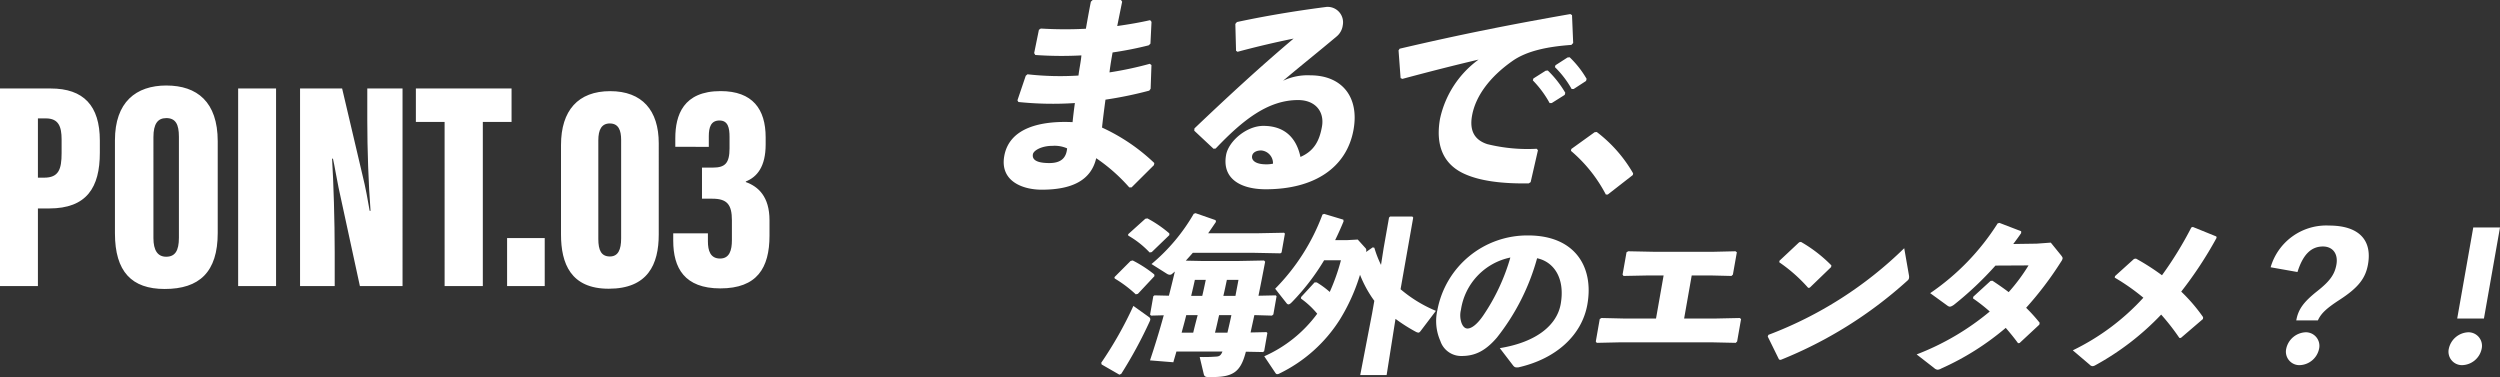 <svg xmlns="http://www.w3.org/2000/svg" xmlns:xlink="http://www.w3.org/1999/xlink" width="379.885" height="57.297" viewBox="0 0 379.885 57.297">
  <rect x="0" y="0" width="379.885" height="57.297" fill="#333333" stroke="none"/>
  <defs>
    <clipPath id="clip-path">
      <rect id="長方形_404" data-name="長方形 404" width="227.37" height="57.297" fill="#fff"/>
    </clipPath>
  </defs>
  <g id="グループ_1" data-name="グループ 1" transform="translate(-1620 -431)">
    <g id="グループ_415" data-name="グループ 415" transform="translate(1620 443.996)">
      <path id="パス_1747" data-name="パス 1747" d="M1.8.006H7.561V-11.786H9.271c5.716,0,7.7-3.2,7.7-8.462v-1.846c0-5.311-2.475-7.922-7.471-7.922H1.8ZM7.561-25.469H8.776c1.936,0,2.385,1.26,2.385,3.2v2.07c0,2.475-.45,3.736-2.656,3.736H7.561Zm19.534-5c-4.636,0-7.829,2.52-7.829,8.328v14.13c0,5.852,2.565,8.462,7.561,8.462,5.266,0,8.057-2.565,8.057-8.507V-22c0-5.991-3.154-8.466-7.79-8.466Zm-.045,4.951c1.44,0,1.936.945,1.936,2.832V-7.331c0,1.98-.583,2.881-1.936,2.881-1.305,0-1.936-.99-1.936-2.832V-22.634c0-2.025.671-2.88,1.936-2.88Zm10.937-4.5V.006h5.761V-30.015ZM52.66.006V-5.125c0-4.726-.18-10.712-.4-14.223h.135c.225.945.541,2.926.855,4.414L56.486.006h6.481V-30.015H57.611v4.906c0,4.231.18,9.677.495,13.683h-.135c-.225-1.35-.63-3.6-1.083-5.4l-3.1-13.188H47.394V.006Zm16.7,0h5.807V-24.929h4.366v-5.086H64.993v5.086h4.366Zm15.213,0V-7.286H78.855V.006ZM94.518-29.61c-4.861,0-7.471,2.926-7.471,8.192V-7.825c0,4.414,1.485,8.237,7.246,8.237,5.941,0,7.606-3.691,7.606-8.237V-21.689c0-5-2.519-7.921-7.38-7.921ZM94.473-24.7c1.305,0,1.711,1.035,1.711,2.475V-7.237c0,1.711-.45,2.748-1.711,2.748-1.305,0-1.756-.945-1.756-2.656V-22.136c0-1.623.5-2.568,1.756-2.568Zm15.033,3.555v-1.621c0-1.35.315-2.385,1.621-2.385s1.53,1.125,1.53,2.52v1.711c0,2.249-.675,2.926-2.52,2.926H108.47v4.726h1.575c2.249,0,2.971.9,2.971,3.286v3.016c0,1.53-.36,2.791-1.8,2.791-1.485,0-1.846-1.215-1.846-2.61V-8.008H104.1v1.125c0,4.141,1.711,7.246,7.157,7.246,5.58,0,7.471-3.106,7.471-8.012v-2.34c0-3.6-1.711-5.131-3.6-5.807v-.09c1.711-.675,3.016-2.249,3.016-5.626v-1.083c0-4.276-1.98-7.022-6.842-7.022-5.671,0-6.887,3.645-6.887,7.157v1.305Z" transform="translate(-1.8 30.465)" fill="#fff"/>
    </g>
    <g id="グループ_413" data-name="グループ 413" transform="translate(1772.515 431)">
      <g id="グループ_412" data-name="グループ 412" clip-path="url(#clip-path)">
        <path id="パス_1755" data-name="パス 1755" d="M3.616,11.288a44.216,44.216,0,0,0,7.749.191c.115-1.02.359-2.041.444-3.061A56.976,56.976,0,0,1,4.8,8.355l-.17-.288.721-3.539.288-.191a61.2,61.2,0,0,0,6.851.031c.231-1.307.467-2.647.758-4.113L13.516,0h4.306L18,.255c-.251,1.244-.508,2.52-.748,3.7,1.8-.255,3.476-.543,5-.893l.21.255L22.3,6.633l-.268.255a53.716,53.716,0,0,1-5.486,1.083c-.18,1.022-.354,2.009-.47,3.03A53.707,53.707,0,0,0,22.2,9.694l.254.191-.126,3.6-.21.287a59.428,59.428,0,0,1-6.652,1.371c-.2,1.5-.384,2.9-.525,4.241a28.91,28.91,0,0,1,7.948,5.39l-.057.318-3.4,3.382h-.351a26.485,26.485,0,0,0-5.023-4.434c-.8,3.445-3.809,4.784-8.274,4.784-3.03,0-6.36-1.371-5.7-5.1.764-4.337,5.574-5.389,10.383-5.165.1-.957.216-1.946.352-2.9a50.809,50.809,0,0,1-8.583-.16l-.147-.255,1.264-3.73ZM7.407,22.162c-1.658,0-2.866.7-2.968,1.276-.134.765.434,1.339,2.507,1.339,1.786,0,2.565-.8,2.69-2.233a4.71,4.71,0,0,0-2.229-.382" fill="#fff"/>
        <path id="パス_1756" data-name="パス 1756" d="M35.307,7.717,35.2,3.634l.242-.286c5.039-1.085,10.085-1.849,13.64-2.3a2.343,2.343,0,0,1,2.445,2.775,2.648,2.648,0,0,1-.866,1.658c-3.033,2.551-5.106,4.177-8.214,6.792a8.7,8.7,0,0,1,4.132-.828c4.817,0,7.458,3.284,6.587,8.226-1.023,5.805-5.972,9.089-13.339,9.089-3.764,0-6.678-1.562-6.036-5.2.365-2.072,3.078-4.432,5.661-4.432,3.8,0,5.174,2.487,5.642,4.719,2.039-.892,2.878-2.391,3.271-4.624s-.982-4.018-3.63-4.018c-4.56,0-8.373,3-12.525,7.366l-.324.032-2.929-2.742.03-.351c5.29-5.038,10.084-9.439,15.068-13.648-2.514.51-5.438,1.18-8.518,2.009Zm3.8,15.147c-.638,0-1.257.255-1.359.829-.118.669.509,1.276,2.136,1.276a4.454,4.454,0,0,0,1.038-.1,1.947,1.947,0,0,0-1.815-2.008" fill="#fff"/>
        <path id="パス_1757" data-name="パス 1757" d="M60.311,11.863,60,7.653l.172-.255C69.452,5.229,76.824,3.762,86.1,2.136l.259.16.177,4.241-.274.287c-3.585.255-6.792.893-9.018,2.487C73.863,11.7,71.693,14.6,71.164,17.6c-.433,2.455.554,3.731,2.334,4.305a25.543,25.543,0,0,0,7.5.7l.184.223-1.109,4.847-.29.191c-4,.063-7.4-.35-9.819-1.467-2.922-1.339-4.427-4.018-3.661-8.355A15.056,15.056,0,0,1,72.16,9.056c-3.26.765-6.83,1.658-11.584,2.933Zm20.178.063,1.867-1.18.324-.032A15.765,15.765,0,0,1,85.337,14.1l-.088.319-1.974,1.243h-.319a15.559,15.559,0,0,0-2.55-3.444Zm3.352-2.009,1.834-1.18L86,8.7a14.894,14.894,0,0,1,2.579,3.284l-.089.319L86.618,13.52H86.3A14.82,14.82,0,0,0,83.76,10.2Z" fill="#fff"/>
        <path id="パス_1758" data-name="パス 1758" d="M90.119,20.058a21.069,21.069,0,0,1,5.526,6.282l-.045.255-3.808,2.966H91.5a22.017,22.017,0,0,0-5.3-6.633l.051-.288,3.544-2.55Z" fill="#fff"/>
        <path id="パス_1759" data-name="パス 1759" d="M14.821,55.124a57.906,57.906,0,0,0,4.886-8.64l2.39,1.708c.226.18.221.362.1.621a66.542,66.542,0,0,1-4.333,7.993l-.281.129-2.7-1.552Zm5.572-10.476-.324.078a18.457,18.457,0,0,0-3.2-2.406l-.041-.207,2.451-2.457.324-.078A18.5,18.5,0,0,1,22.88,41.7l.031.258Zm2.1-6.338-.32.053A13.962,13.962,0,0,0,18.925,35.8l-.014-.207,2.614-2.354.319-.051a18.029,18.029,0,0,1,3.325,2.276l.006.259Zm18.84,6.571.133.129-.488,2.768-.213.181-2.677-.078c-.181.88-.388,1.76-.568,2.639l2.415-.052.132.13-.488,2.767-.178.13-2.6-.052-.076.284c-.782,2.82-1.923,3.57-5.1,3.57h-.569c-.44,0-.594-.155-.664-.491l-.609-2.562a23.581,23.581,0,0,0,2.389-.051c.522-.026.79-.077,1.068-.776H26.247c-.148.544-.321,1.086-.469,1.63l-3.546-.286c.71-2.12,1.427-4.422,2.089-6.853l-1.925.051-.153-.155.492-2.794.178-.129,2.19.052c.319-1.216.615-2.458.907-3.673l-.365.31a.557.557,0,0,1-.42.181.9.9,0,0,1-.391-.13l-2.375-1.5a28.439,28.439,0,0,0,6.417-7.63l.276-.1,3.048,1.06.058.259c-.385.569-.77,1.139-1.186,1.733h7.581l3.946-.077.133.129-.506,2.872-.179.128-3.919-.077H28.736c-.357.414-.71.8-1.063,1.19l2.552.052h5.33l4-.078.175.182c-.317,1.655-.654,3.413-1.016,5.173ZM28.8,50.546c.207-.88.444-1.785.677-2.665H27.74c-.207.88-.47,1.785-.7,2.665Zm1.373-5.587c.193-.8.365-1.63.533-2.431H29.047c-.168.8-.361,1.6-.559,2.431ZM34,50.546c.207-.88.418-1.785.6-2.665H32.734c-.208.88-.393,1.785-.625,2.665Zm1.218-5.587c.141-.8.309-1.6.455-2.431H33.911c-.168.8-.34,1.629-.533,2.431Z" fill="#fff"/>
        <path id="パス_1760" data-name="パス 1760" d="M48.688,39.553a34.468,34.468,0,0,1-4.87,6.337c-.252.259-.4.362-.554.362-.1,0-.221-.078-.344-.259l-1.67-2.121A31.78,31.78,0,0,0,48.44,32.6l.251-.1,2.923.879.032.26c-.406.982-.833,1.939-1.278,2.845h1.889L53.8,36.4l1.191,1.319c.132.129.121.336.081.569l1-.7.249.053a16.1,16.1,0,0,0,1.015,2.612l.4-2.561.817-4.63.157-.155H62.1l.128.155L60.306,43.95a20.3,20.3,0,0,0,5.37,3.285l-2.293,3.026c-.135.182-.23.285-.386.285a1.313,1.313,0,0,1-.318-.1,25.633,25.633,0,0,1-3.142-1.992L58.188,56.99H54.177l1.8-9.338.342-1.94a17.6,17.6,0,0,1-2.173-3.958,28.935,28.935,0,0,1-3.063,6.8,22.428,22.428,0,0,1-9.181,8.2.7.7,0,0,1-.329.1c-.13,0-.2-.051-.3-.206l-1.68-2.51a20.07,20.07,0,0,0,8.049-6.466,12.849,12.849,0,0,0-2.466-2.3l.015-.233,2.048-2.225h.337a13.414,13.414,0,0,1,1.97,1.449,31.231,31.231,0,0,0,1.7-4.811Z" fill="#fff"/>
        <path id="パス_1761" data-name="パス 1761" d="M75.386,52.9c5.727-.932,8.707-3.6,9.254-6.7.693-3.932-1.042-6.416-3.586-6.959A33.84,33.84,0,0,1,74.945,51.3c-1.758,2.043-3.339,2.794-5.357,2.794a3.331,3.331,0,0,1-3.242-2.3,7.447,7.447,0,0,1-.442-4.682A13.89,13.89,0,0,1,79.7,35.777c7.063,0,10.007,4.733,8.994,10.475-.83,4.708-4.771,8.277-10.484,9.571-.367.026-.548.026-.783-.259Zm-5.912-5.8a3.531,3.531,0,0,0,.094,1.966c.193.517.5.854.909.854.6,0,1.451-.6,2.4-1.992a30.732,30.732,0,0,0,4.113-8.795A9.531,9.531,0,0,0,69.479,47.1" fill="#fff"/>
        <path id="パス_1762" data-name="パス 1762" d="M89.972,51.891l.6-3.415.26-.155,3.35.078h4.942l1.154-6.545H98.055l-3.869.078-.144-.208.6-3.388.26-.155,3.816.078H107.9l3.3-.078.206.155-.6,3.388-.218.208-3.194-.078h-2.846L103.395,48.4h4.838l3.61-.078.205.155-.6,3.415-.217.206L107.7,52.02H93.6l-3.481.077Z" fill="#fff"/>
        <path id="パス_1763" data-name="パス 1763" d="M137.548,41.777a1.31,1.31,0,0,1,.017.492c-.032.18-.127.283-.341.464a64.306,64.306,0,0,1-19.157,11.952l-.25-.053L116.1,51.141l.1-.259a59.633,59.633,0,0,0,20.639-13.166Zm-19.673-2.148,3.007-2.819.268-.051a21.4,21.4,0,0,1,4.623,3.569l-.046.259-3.243,3.129-.237.027a23.464,23.464,0,0,0-4.387-3.881Z" fill="#fff"/>
        <path id="パス_1764" data-name="パス 1764" d="M160.7,38.828c.145.206.23.31.2.466a1.15,1.15,0,0,1-.207.438,51.794,51.794,0,0,1-5.329,7.037,25.256,25.256,0,0,1,2.056,2.276l-.049.285-3,2.793-.237.026c-.6-.828-1.222-1.578-1.867-2.328A40.771,40.771,0,0,1,142.461,56a1.34,1.34,0,0,1-.523.181.862.862,0,0,1-.55-.258l-2.662-2.069a39.342,39.342,0,0,0,11.11-6.519,25.817,25.817,0,0,0-2.546-1.992l.046-.259,2.623-2.4.289-.026c.857.569,1.688,1.139,2.463,1.733a27.753,27.753,0,0,0,3.018-4.061l-5.024.026a50.841,50.841,0,0,1-6.331,5.975c-.555.362-.68.337-1.091.026l-2.5-1.811a36.286,36.286,0,0,0,10.253-10.6l.272-.078,3.3,1.268v.285c-.385.568-.791,1.111-1.2,1.655l3.553-.052,2.15-.156Z" fill="#fff"/>
        <path id="パス_1765" data-name="パス 1765" d="M172.054,39.294a35.173,35.173,0,0,1,3.952,2.534,55.459,55.459,0,0,0,4.463-7.268l.221-.078,3.574,1.449.041.207a59.8,59.8,0,0,1-5.374,8.174,25.7,25.7,0,0,1,3.326,3.88l-.024.284-3.353,2.872h-.233a33.7,33.7,0,0,0-2.764-3.544,40.755,40.755,0,0,1-10.026,7.708.914.914,0,0,1-.386.129.6.6,0,0,1-.428-.207l-2.588-2.2a35.415,35.415,0,0,0,10.724-7.994,32.179,32.179,0,0,0-4.352-3.052l.041-.232,2.892-2.613Z" fill="#fff"/>
        <path id="パス_1766" data-name="パス 1766" d="M192.516,40.613a8.8,8.8,0,0,1,8.9-6.338c4.295,0,6.578,2.018,5.894,5.9-.374,2.12-1.479,3.543-4.312,5.38-1.988,1.292-2.823,2.069-3.3,3.129h-3.286c.293-1.655,1.084-2.767,3.131-4.4,1.95-1.526,2.7-2.561,2.967-4.061.3-1.681-.573-2.768-2.048-2.768-1.941,0-3.1,1.449-3.866,3.881ZM199.878,53a3.115,3.115,0,0,1-2.921,2.484A2.044,2.044,0,0,1,194.885,53a3.15,3.15,0,0,1,2.952-2.509A2.056,2.056,0,0,1,199.878,53" fill="#fff"/>
        <path id="パス_1767" data-name="パス 1767" d="M224.584,53a3.115,3.115,0,0,1-2.921,2.484A2.045,2.045,0,0,1,219.59,53a3.151,3.151,0,0,1,2.953-2.509A2.056,2.056,0,0,1,224.584,53m.346-4.6h-4.062l2.44-13.839h4.062Z" fill="#fff"/>
      </g>
    </g>
  </g>
</svg>
